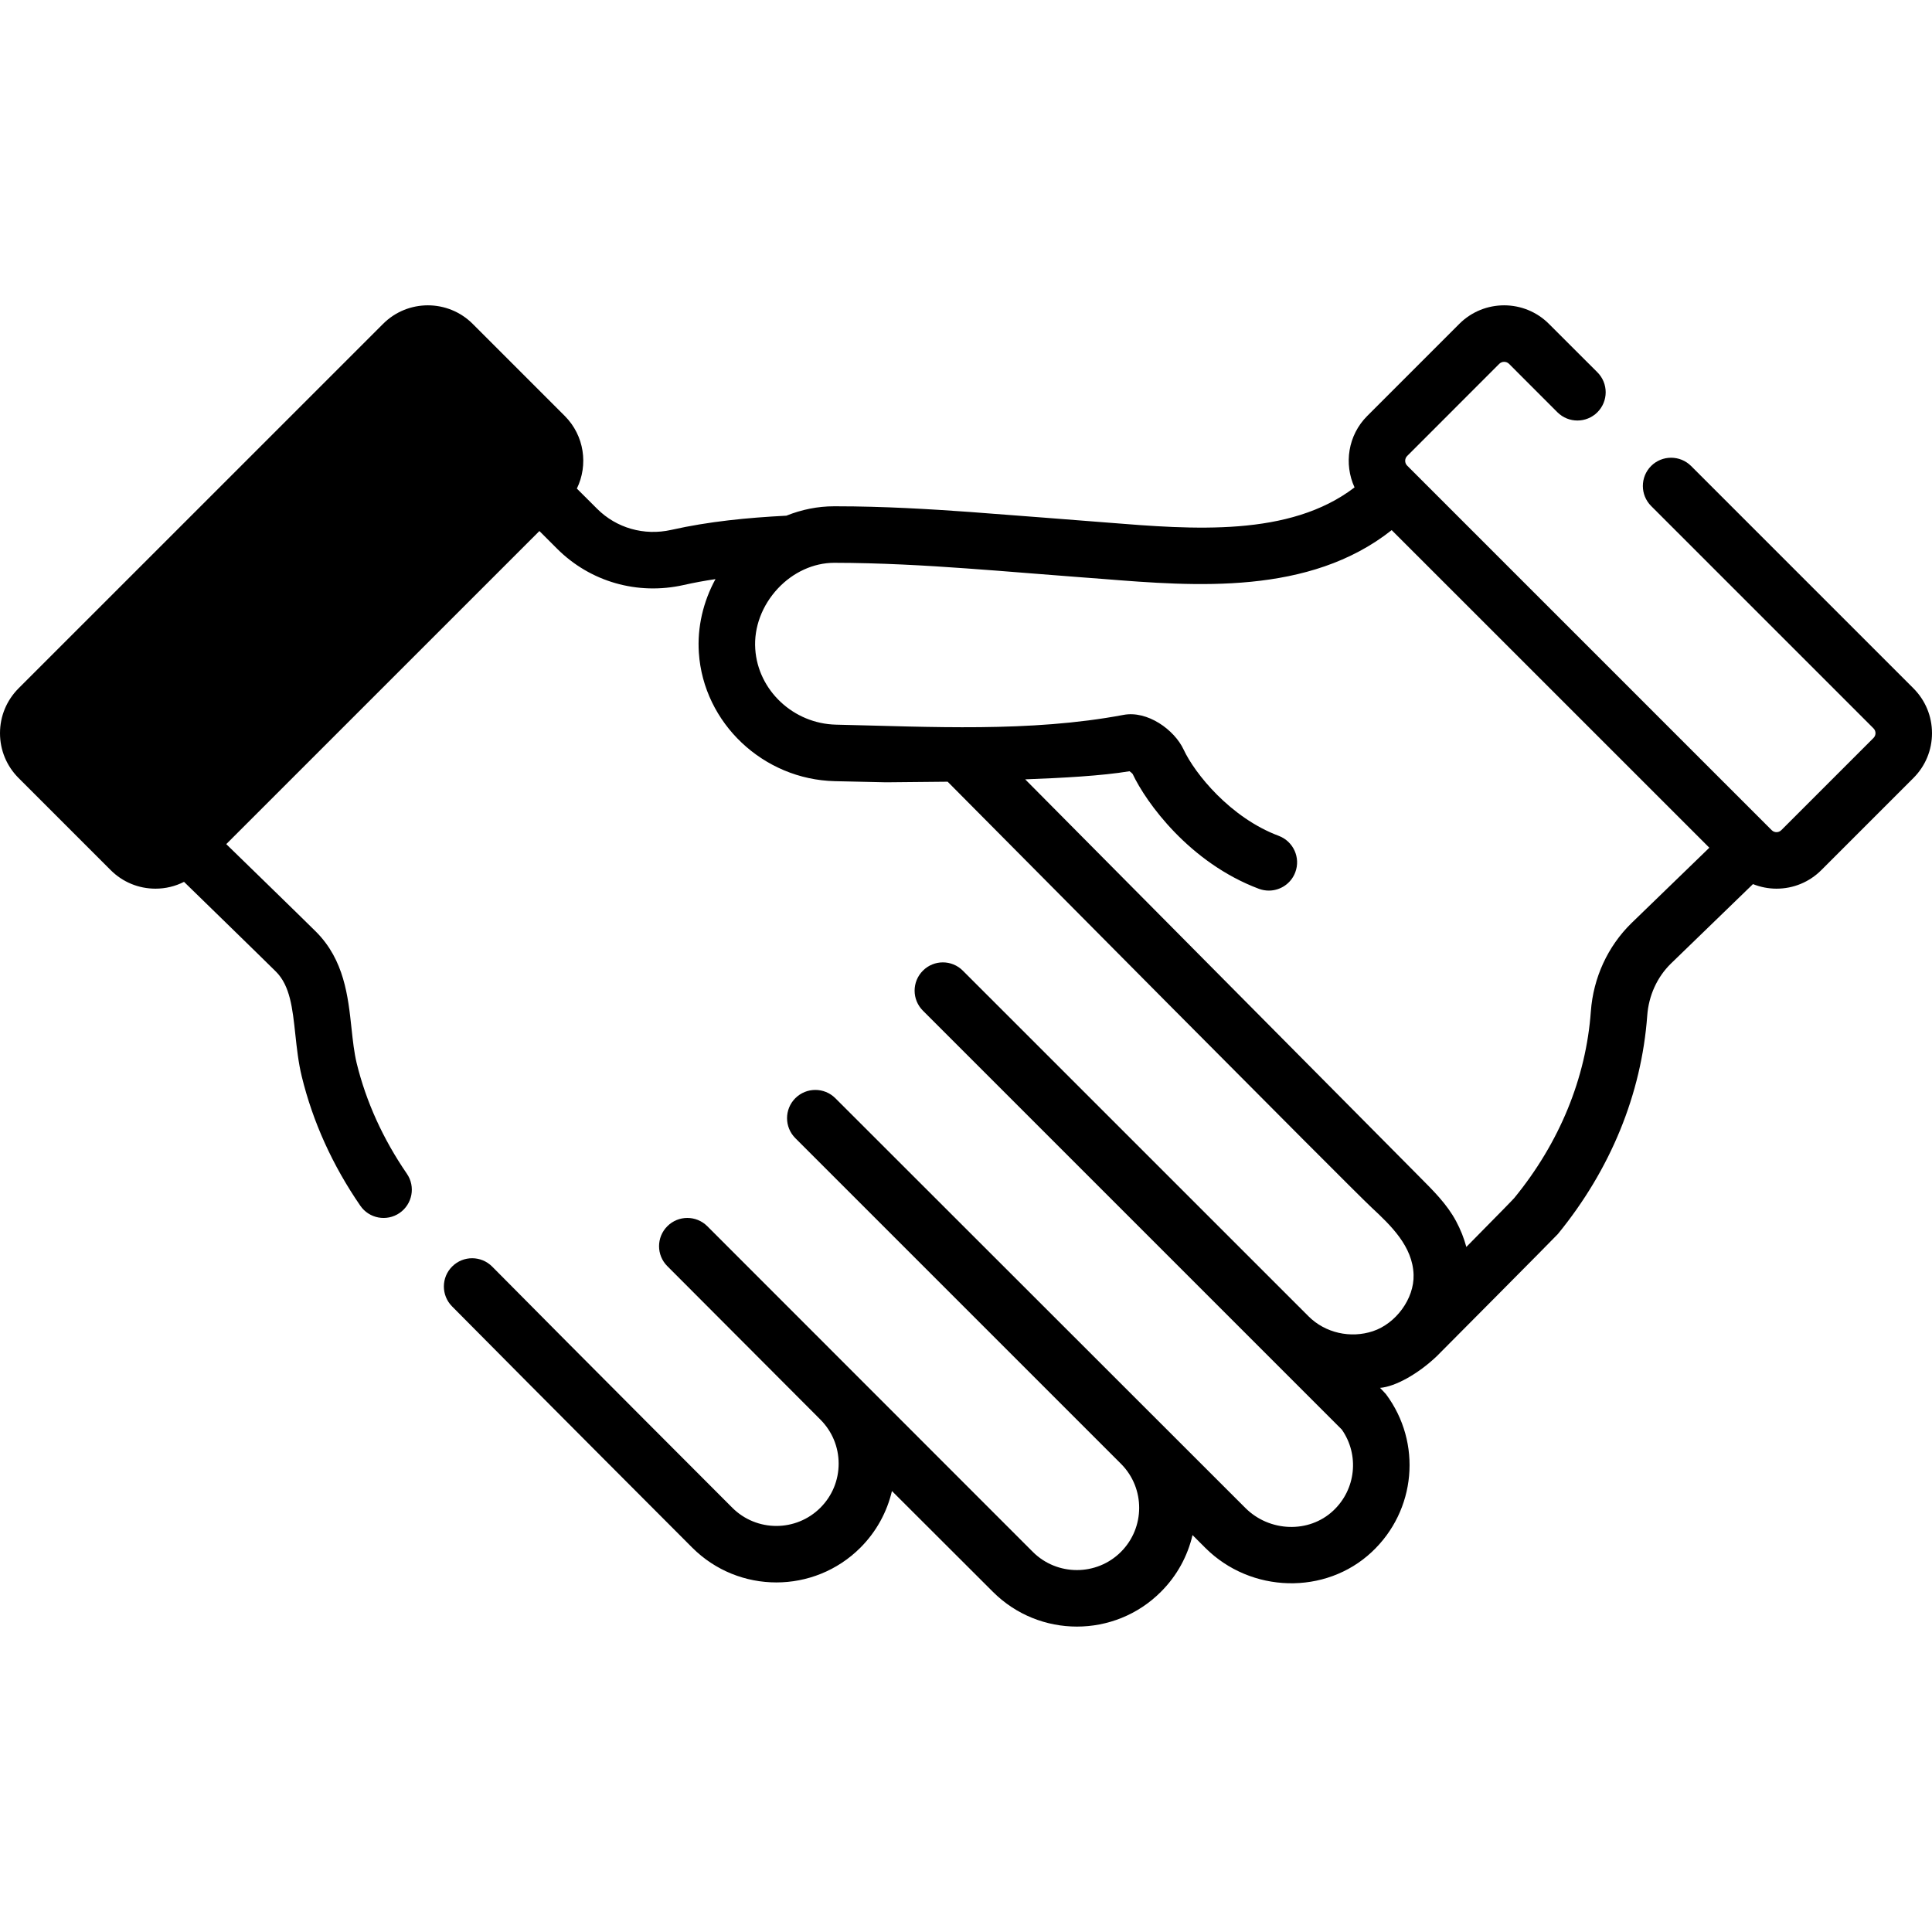 <svg width="36" height="36" viewBox="0 0 36 36" fill="none" xmlns="http://www.w3.org/2000/svg">
<g clip-path="url(#clip0_7754_13582)">
<path d="M35.654 12.826L31.511 8.683C31.305 8.478 30.972 8.478 30.766 8.683C30.561 8.889 30.561 9.222 30.766 9.428L34.909 13.571C34.94 13.602 34.947 13.637 34.947 13.662C34.947 13.686 34.94 13.721 34.909 13.752L33.193 15.468C33.162 15.499 33.127 15.506 33.103 15.506C33.078 15.506 33.043 15.499 33.012 15.468L26.221 8.677C26.171 8.627 26.171 8.546 26.221 8.496L27.937 6.779C27.987 6.73 28.068 6.73 28.118 6.779L29.02 7.682C29.226 7.887 29.559 7.887 29.765 7.682C29.971 7.476 29.971 7.143 29.765 6.937L28.862 6.035C28.402 5.574 27.653 5.574 27.192 6.035L25.476 7.751C25.117 8.11 25.039 8.645 25.24 9.082C24.029 10.009 22.231 9.866 20.64 9.738C20.491 9.726 18.466 9.568 18.075 9.54C17.336 9.487 16.465 9.434 15.584 9.434C15.569 9.434 15.554 9.434 15.54 9.434C15.237 9.434 14.937 9.495 14.653 9.609C13.922 9.647 13.21 9.716 12.507 9.874C12.002 9.987 11.486 9.84 11.126 9.48L10.749 9.104C10.964 8.663 10.889 8.117 10.524 7.751L8.808 6.035C8.347 5.574 7.598 5.574 7.138 6.035L0.346 12.826C0.123 13.05 0 13.346 0 13.662C0 13.977 0.123 14.274 0.346 14.497L2.062 16.213C2.285 16.436 2.582 16.559 2.897 16.559C3.085 16.559 3.266 16.515 3.429 16.432C3.429 16.432 4.952 17.915 5.144 18.107C5.406 18.37 5.451 18.789 5.503 19.274C5.531 19.531 5.559 19.796 5.623 20.059C5.829 20.904 6.196 21.714 6.714 22.467C6.878 22.706 7.206 22.767 7.446 22.602C7.685 22.437 7.746 22.109 7.581 21.87C7.137 21.223 6.822 20.53 6.646 19.81C6.599 19.614 6.575 19.395 6.55 19.162C6.486 18.565 6.414 17.889 5.89 17.363C5.691 17.164 4.216 15.729 4.216 15.729L10.051 9.895L10.381 10.225C10.998 10.841 11.878 11.094 12.738 10.901C12.933 10.857 13.131 10.821 13.332 10.791C13.102 11.213 12.991 11.688 13.022 12.161C13.108 13.474 14.222 14.526 15.557 14.556L16.506 14.577C16.512 14.577 16.517 14.577 16.523 14.577L17.658 14.566C18.493 15.407 25.159 22.13 25.556 22.499C25.917 22.835 26.324 23.224 26.34 23.752C26.354 24.203 26.006 24.665 25.582 24.805C25.166 24.943 24.694 24.839 24.383 24.528L17.941 18.087C17.736 17.881 17.402 17.881 17.197 18.087C16.991 18.293 16.991 18.626 17.197 18.832L25.002 26.637C25.333 27.109 25.267 27.754 24.841 28.151C24.39 28.573 23.655 28.549 23.204 28.097L15.565 20.463C15.359 20.258 15.026 20.258 14.82 20.463C14.614 20.669 14.614 21.002 14.82 21.208L20.893 27.281C21.34 27.734 21.338 28.466 20.887 28.917C20.435 29.369 19.698 29.369 19.245 28.917L13.18 22.849C12.974 22.643 12.64 22.643 12.435 22.849C12.229 23.054 12.229 23.388 12.435 23.593C12.435 23.593 15.271 26.436 15.287 26.452C15.506 26.672 15.627 26.963 15.627 27.273C15.627 27.583 15.506 27.875 15.287 28.094C14.834 28.547 14.098 28.547 13.645 28.094C13.617 28.066 10.849 25.297 9.172 23.602C8.967 23.395 8.634 23.393 8.427 23.598C8.22 23.802 8.219 24.136 8.423 24.342C10.102 26.039 12.873 28.811 12.9 28.839C13.764 29.702 15.168 29.702 16.032 28.839C16.333 28.538 16.529 28.17 16.62 27.783L18.501 29.661C18.933 30.093 19.5 30.309 20.067 30.309C20.634 30.309 21.201 30.093 21.632 29.661C21.934 29.36 22.13 28.992 22.221 28.604L22.459 28.842C23.308 29.69 24.699 29.726 25.56 28.92C26.387 28.148 26.501 26.884 25.826 25.979C25.81 25.958 25.715 25.861 25.715 25.861C25.995 25.839 26.419 25.606 26.77 25.273C26.792 25.252 28.994 23.036 29.028 22.995C30.011 21.793 30.587 20.385 30.694 18.923C30.721 18.551 30.878 18.208 31.132 17.958L32.664 16.474C32.802 16.529 32.95 16.559 33.103 16.559C33.418 16.559 33.715 16.436 33.938 16.213L35.654 14.497C35.877 14.274 36 13.977 36 13.662C36 13.346 35.877 13.05 35.654 12.826ZM30.397 17.204C29.957 17.636 29.689 18.219 29.643 18.847C29.553 20.089 29.06 21.291 28.218 22.321C28.184 22.359 28.022 22.528 27.323 23.235C27.279 23.07 27.215 22.91 27.132 22.755C26.959 22.432 26.702 22.182 26.447 21.925L19.103 14.522C19.796 14.496 20.53 14.457 21.046 14.371C21.069 14.385 21.093 14.406 21.105 14.421C21.356 14.955 22.165 16.077 23.459 16.562C23.519 16.584 23.582 16.595 23.643 16.595C23.856 16.595 24.057 16.465 24.136 16.253C24.238 15.981 24.1 15.678 23.828 15.575C22.924 15.237 22.261 14.41 22.056 13.969C21.882 13.595 21.379 13.237 20.935 13.321C19.193 13.649 17.334 13.542 15.581 13.503C14.786 13.486 14.123 12.866 14.073 12.092C14.046 11.691 14.2 11.281 14.494 10.966C14.778 10.662 15.16 10.488 15.542 10.487C16.405 10.488 17.268 10.538 18 10.591C18.387 10.618 18.774 10.649 19.162 10.68C19.482 10.705 19.802 10.731 20.121 10.755C20.264 10.765 20.409 10.777 20.556 10.788C22.27 10.925 24.396 11.094 25.932 9.878L31.851 15.796L30.397 17.204Z" fill="black"/>
</g>
<defs>
<clipPath id="clip0_7754_13582">
<rect width="36" height="36" fill="white"/>
</clipPath>
</defs>
</svg>
